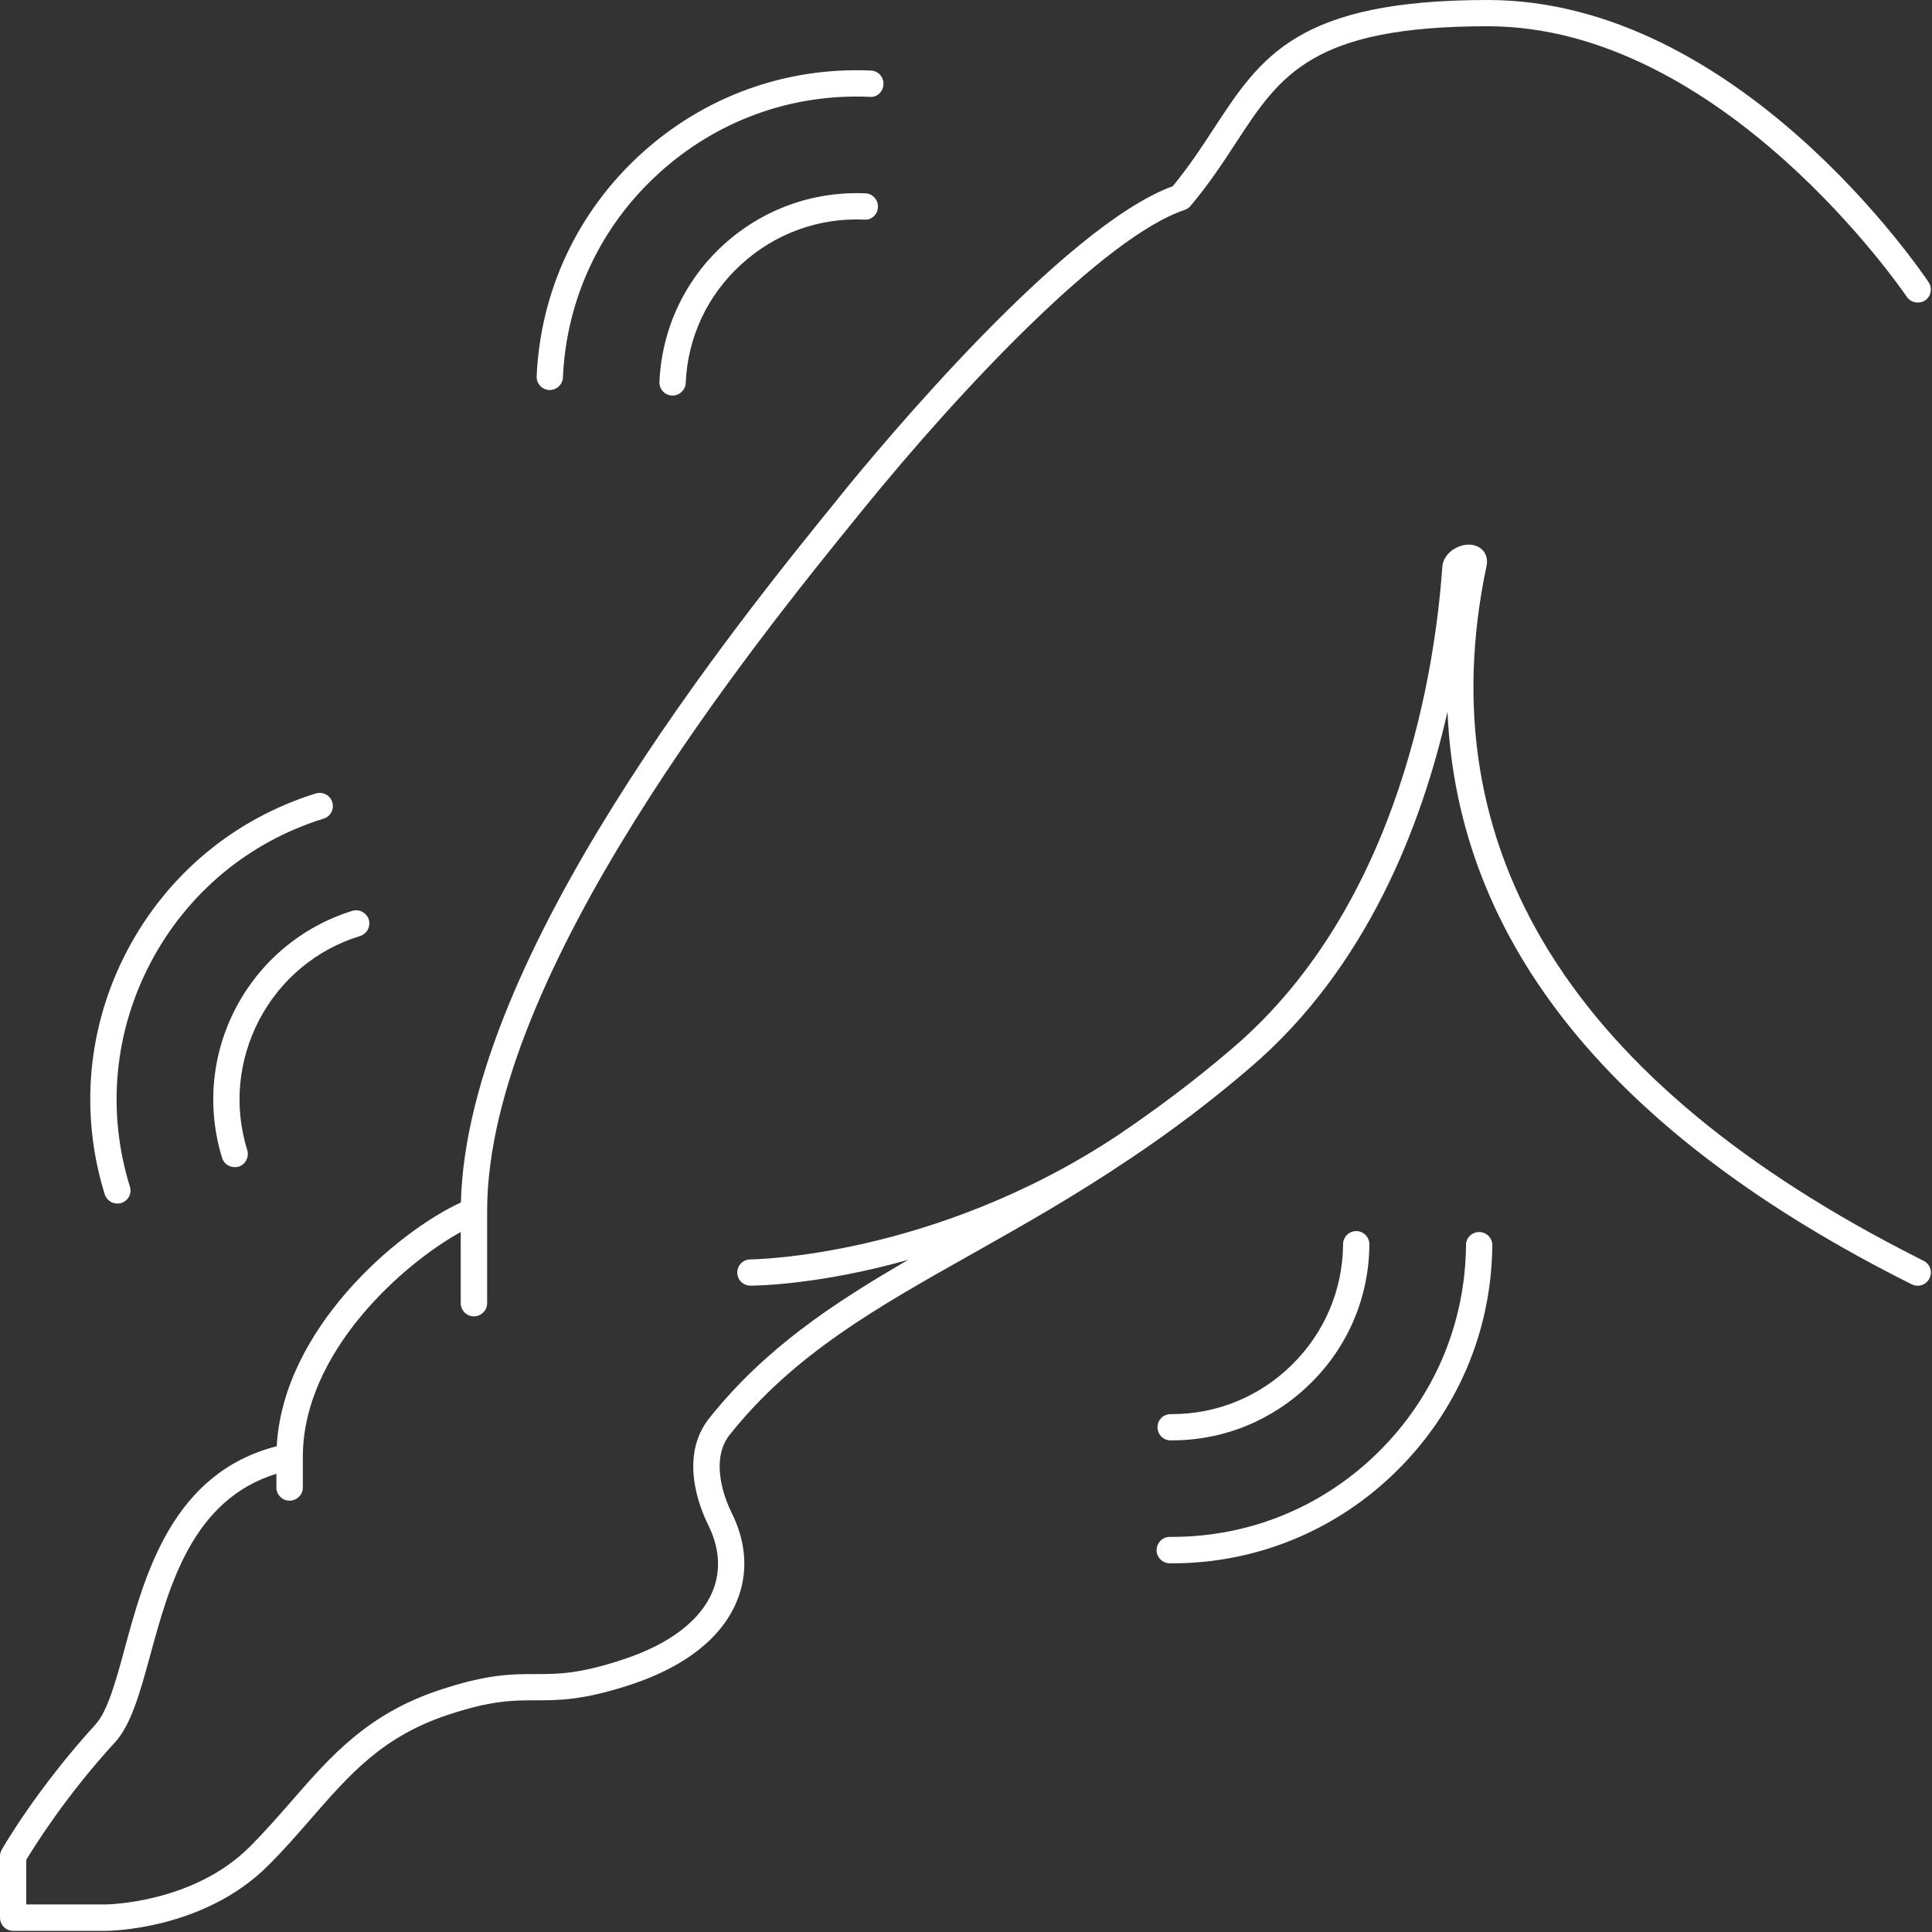 <?xml version="1.0" encoding="UTF-8" standalone="no"?><svg xmlns="http://www.w3.org/2000/svg" xmlns:xlink="http://www.w3.org/1999/xlink" fill="#000000" height="47.7" preserveAspectRatio="xMidYMid meet" version="1" viewBox="0.0 0.0 47.7 47.7" width="47.7" zoomAndPan="magnify"><rect x="0.0" y="0.0" width="47.7" height="47.7" fill="#333333" stroke="none"/><g fill="#ffffff" id="change1_1"><path d="M 5.828 24.875 C 5.223 26.027 5.102 27.348 5.484 28.59 C 5.527 28.73 5.656 28.816 5.797 28.816 C 5.828 28.816 5.859 28.812 5.891 28.805 C 6.062 28.75 6.156 28.566 6.105 28.398 C 5.77 27.32 5.879 26.176 6.402 25.176 C 6.93 24.176 7.812 23.441 8.891 23.109 C 9.062 23.055 9.156 22.875 9.105 22.703 C 9.051 22.531 8.867 22.438 8.699 22.488 C 7.457 22.875 6.438 23.723 5.828 24.875"/><path d="M 2.898 29.715 C 2.93 29.715 2.961 29.711 2.992 29.703 C 3.164 29.648 3.262 29.469 3.207 29.297 C 2.633 27.445 2.816 25.484 3.719 23.766 C 4.625 22.047 6.141 20.785 7.992 20.211 C 8.16 20.16 8.258 19.977 8.203 19.805 C 8.152 19.633 7.969 19.539 7.797 19.59 C 5.785 20.215 4.133 21.59 3.145 23.461 C 2.16 25.332 1.961 27.473 2.586 29.488 C 2.633 29.629 2.758 29.715 2.898 29.715"/><path d="M 36.52 30.418 C 36.34 30.418 36.195 30.559 36.195 30.738 C 36.18 32.676 35.41 34.492 34.027 35.855 C 32.656 37.207 30.852 37.945 28.934 37.945 C 28.918 37.945 28.898 37.945 28.879 37.945 C 28.703 37.945 28.559 38.09 28.555 38.27 C 28.555 38.449 28.699 38.594 28.879 38.598 C 28.898 38.598 28.918 38.598 28.934 38.598 C 31.023 38.598 32.992 37.789 34.484 36.316 C 35.988 34.832 36.828 32.852 36.844 30.742 C 36.844 30.562 36.699 30.418 36.52 30.418"/><path d="M 28.898 35.562 C 28.91 35.562 28.922 35.562 28.934 35.562 C 30.223 35.562 31.434 35.062 32.355 34.156 C 33.285 33.242 33.801 32.023 33.809 30.723 C 33.809 30.543 33.664 30.395 33.488 30.395 C 33.484 30.395 33.484 30.395 33.484 30.395 C 33.305 30.395 33.16 30.539 33.16 30.719 C 33.152 31.844 32.703 32.902 31.898 33.695 C 31.102 34.48 30.051 34.914 28.934 34.914 C 28.922 34.914 28.914 34.914 28.902 34.914 C 28.723 34.914 28.578 35.059 28.578 35.234 C 28.578 35.414 28.719 35.562 28.898 35.562"/><path d="M 17.859 6.047 C 16.898 6.926 16.34 8.129 16.281 9.426 C 16.273 9.605 16.41 9.758 16.59 9.766 C 16.594 9.766 16.598 9.766 16.605 9.766 C 16.777 9.766 16.922 9.629 16.93 9.457 C 16.977 8.328 17.465 7.289 18.301 6.527 C 19.133 5.766 20.215 5.371 21.34 5.422 C 21.523 5.438 21.668 5.293 21.676 5.113 C 21.684 4.934 21.547 4.781 21.367 4.773 C 20.066 4.719 18.824 5.168 17.859 6.047"/><path d="M 13.559 9.629 C 13.562 9.629 13.57 9.629 13.574 9.629 C 13.746 9.629 13.891 9.492 13.898 9.32 C 13.984 7.387 14.82 5.598 16.254 4.289 C 17.688 2.98 19.535 2.305 21.473 2.391 C 21.656 2.41 21.805 2.262 21.812 2.082 C 21.82 1.902 21.684 1.75 21.504 1.742 C 19.398 1.648 17.375 2.383 15.816 3.809 C 14.254 5.238 13.344 7.184 13.25 9.289 C 13.242 9.469 13.379 9.621 13.559 9.629"/><path d="M 47.348 31.055 C 38.805 26.738 35.223 20.988 36.703 13.965 C 36.738 13.801 36.688 13.645 36.566 13.547 C 36.422 13.43 36.207 13.414 35.996 13.504 C 35.77 13.602 35.625 13.789 35.609 14 C 35.445 16.375 34.613 22.293 30.449 25.863 C 29.457 26.715 28.484 27.434 27.543 28.066 C 23.004 31.051 18.57 31.094 18.527 31.094 C 18.348 31.094 18.203 31.238 18.203 31.418 C 18.203 31.598 18.348 31.742 18.527 31.742 C 18.637 31.742 20.203 31.73 22.422 31.105 C 20.539 32.199 18.883 33.297 17.516 35.008 C 16.746 35.969 17.293 37.258 17.477 37.633 C 17.766 38.203 17.805 38.777 17.594 39.289 C 17.297 40.008 16.535 40.59 15.391 40.969 C 14.301 41.332 13.777 41.332 13.219 41.332 C 12.633 41.332 12.027 41.332 10.84 41.73 C 9.07 42.32 8.168 43.355 7.211 44.453 C 6.883 44.828 6.547 45.215 6.164 45.598 C 4.762 47 2.621 47.02 2.602 47.02 L 0.648 47.02 L 0.648 45.918 C 0.836 45.609 1.613 44.352 2.84 43.016 C 3.242 42.574 3.457 41.785 3.707 40.875 C 4.176 39.148 4.754 37.023 6.824 36.387 L 6.824 36.727 C 6.824 36.906 6.973 37.051 7.148 37.051 C 7.328 37.051 7.477 36.906 7.477 36.727 L 7.477 35.969 C 7.477 33.391 9.945 31.207 11.375 30.418 L 11.375 32.176 C 11.375 32.355 11.523 32.5 11.699 32.5 C 11.879 32.5 12.027 32.355 12.027 32.176 L 12.027 29.902 C 12.027 24.02 18.703 15.785 21.219 12.688 L 21.305 12.582 C 23.742 9.578 27.285 5.836 29.246 5.184 C 29.305 5.164 29.355 5.129 29.395 5.082 C 29.855 4.535 30.211 3.992 30.523 3.512 C 31.609 1.852 32.398 0.648 36.73 0.648 C 42.547 0.648 47.031 7.262 47.078 7.328 C 47.141 7.422 47.242 7.469 47.348 7.469 C 47.41 7.469 47.473 7.457 47.527 7.418 C 47.676 7.32 47.715 7.117 47.617 6.969 C 47.426 6.684 42.898 0 36.73 0 C 32.047 0 31.133 1.395 29.98 3.156 C 29.676 3.621 29.363 4.102 28.953 4.598 C 26.242 5.586 21.695 11.074 20.801 12.172 L 20.715 12.281 C 18.191 15.391 11.535 23.594 11.379 29.688 C 9.773 30.43 6.992 32.828 6.832 35.707 C 4.258 36.367 3.578 38.863 3.078 40.703 C 2.863 41.5 2.656 42.25 2.359 42.574 C 0.906 44.168 0.078 45.605 0.043 45.668 C 0.016 45.719 0 45.773 0 45.828 L 0 47.344 C 0 47.523 0.145 47.672 0.324 47.672 L 2.602 47.672 C 2.699 47.672 5.027 47.652 6.621 46.059 C 7.02 45.66 7.367 45.262 7.699 44.879 C 8.637 43.805 9.441 42.879 11.043 42.344 C 12.133 41.98 12.66 41.98 13.219 41.98 C 13.801 41.98 14.406 41.98 15.594 41.586 C 16.922 41.145 17.82 40.434 18.191 39.535 C 18.477 38.848 18.434 38.086 18.059 37.34 C 17.957 37.137 17.48 36.09 18.023 35.414 C 19.609 33.43 21.641 32.285 23.996 30.961 C 25.215 30.273 26.535 29.531 27.922 28.594 C 27.934 28.586 27.949 28.578 27.961 28.57 C 27.965 28.57 27.965 28.566 27.965 28.566 C 28.906 27.934 29.875 27.211 30.871 26.355 C 33.75 23.891 35.102 20.379 35.738 17.57 C 35.977 23.273 39.816 28.016 47.203 31.711 C 47.363 31.789 47.559 31.723 47.637 31.562 C 47.719 31.402 47.652 31.207 47.492 31.129 C 47.441 31.105 47.395 31.078 47.348 31.055"/></g></svg>